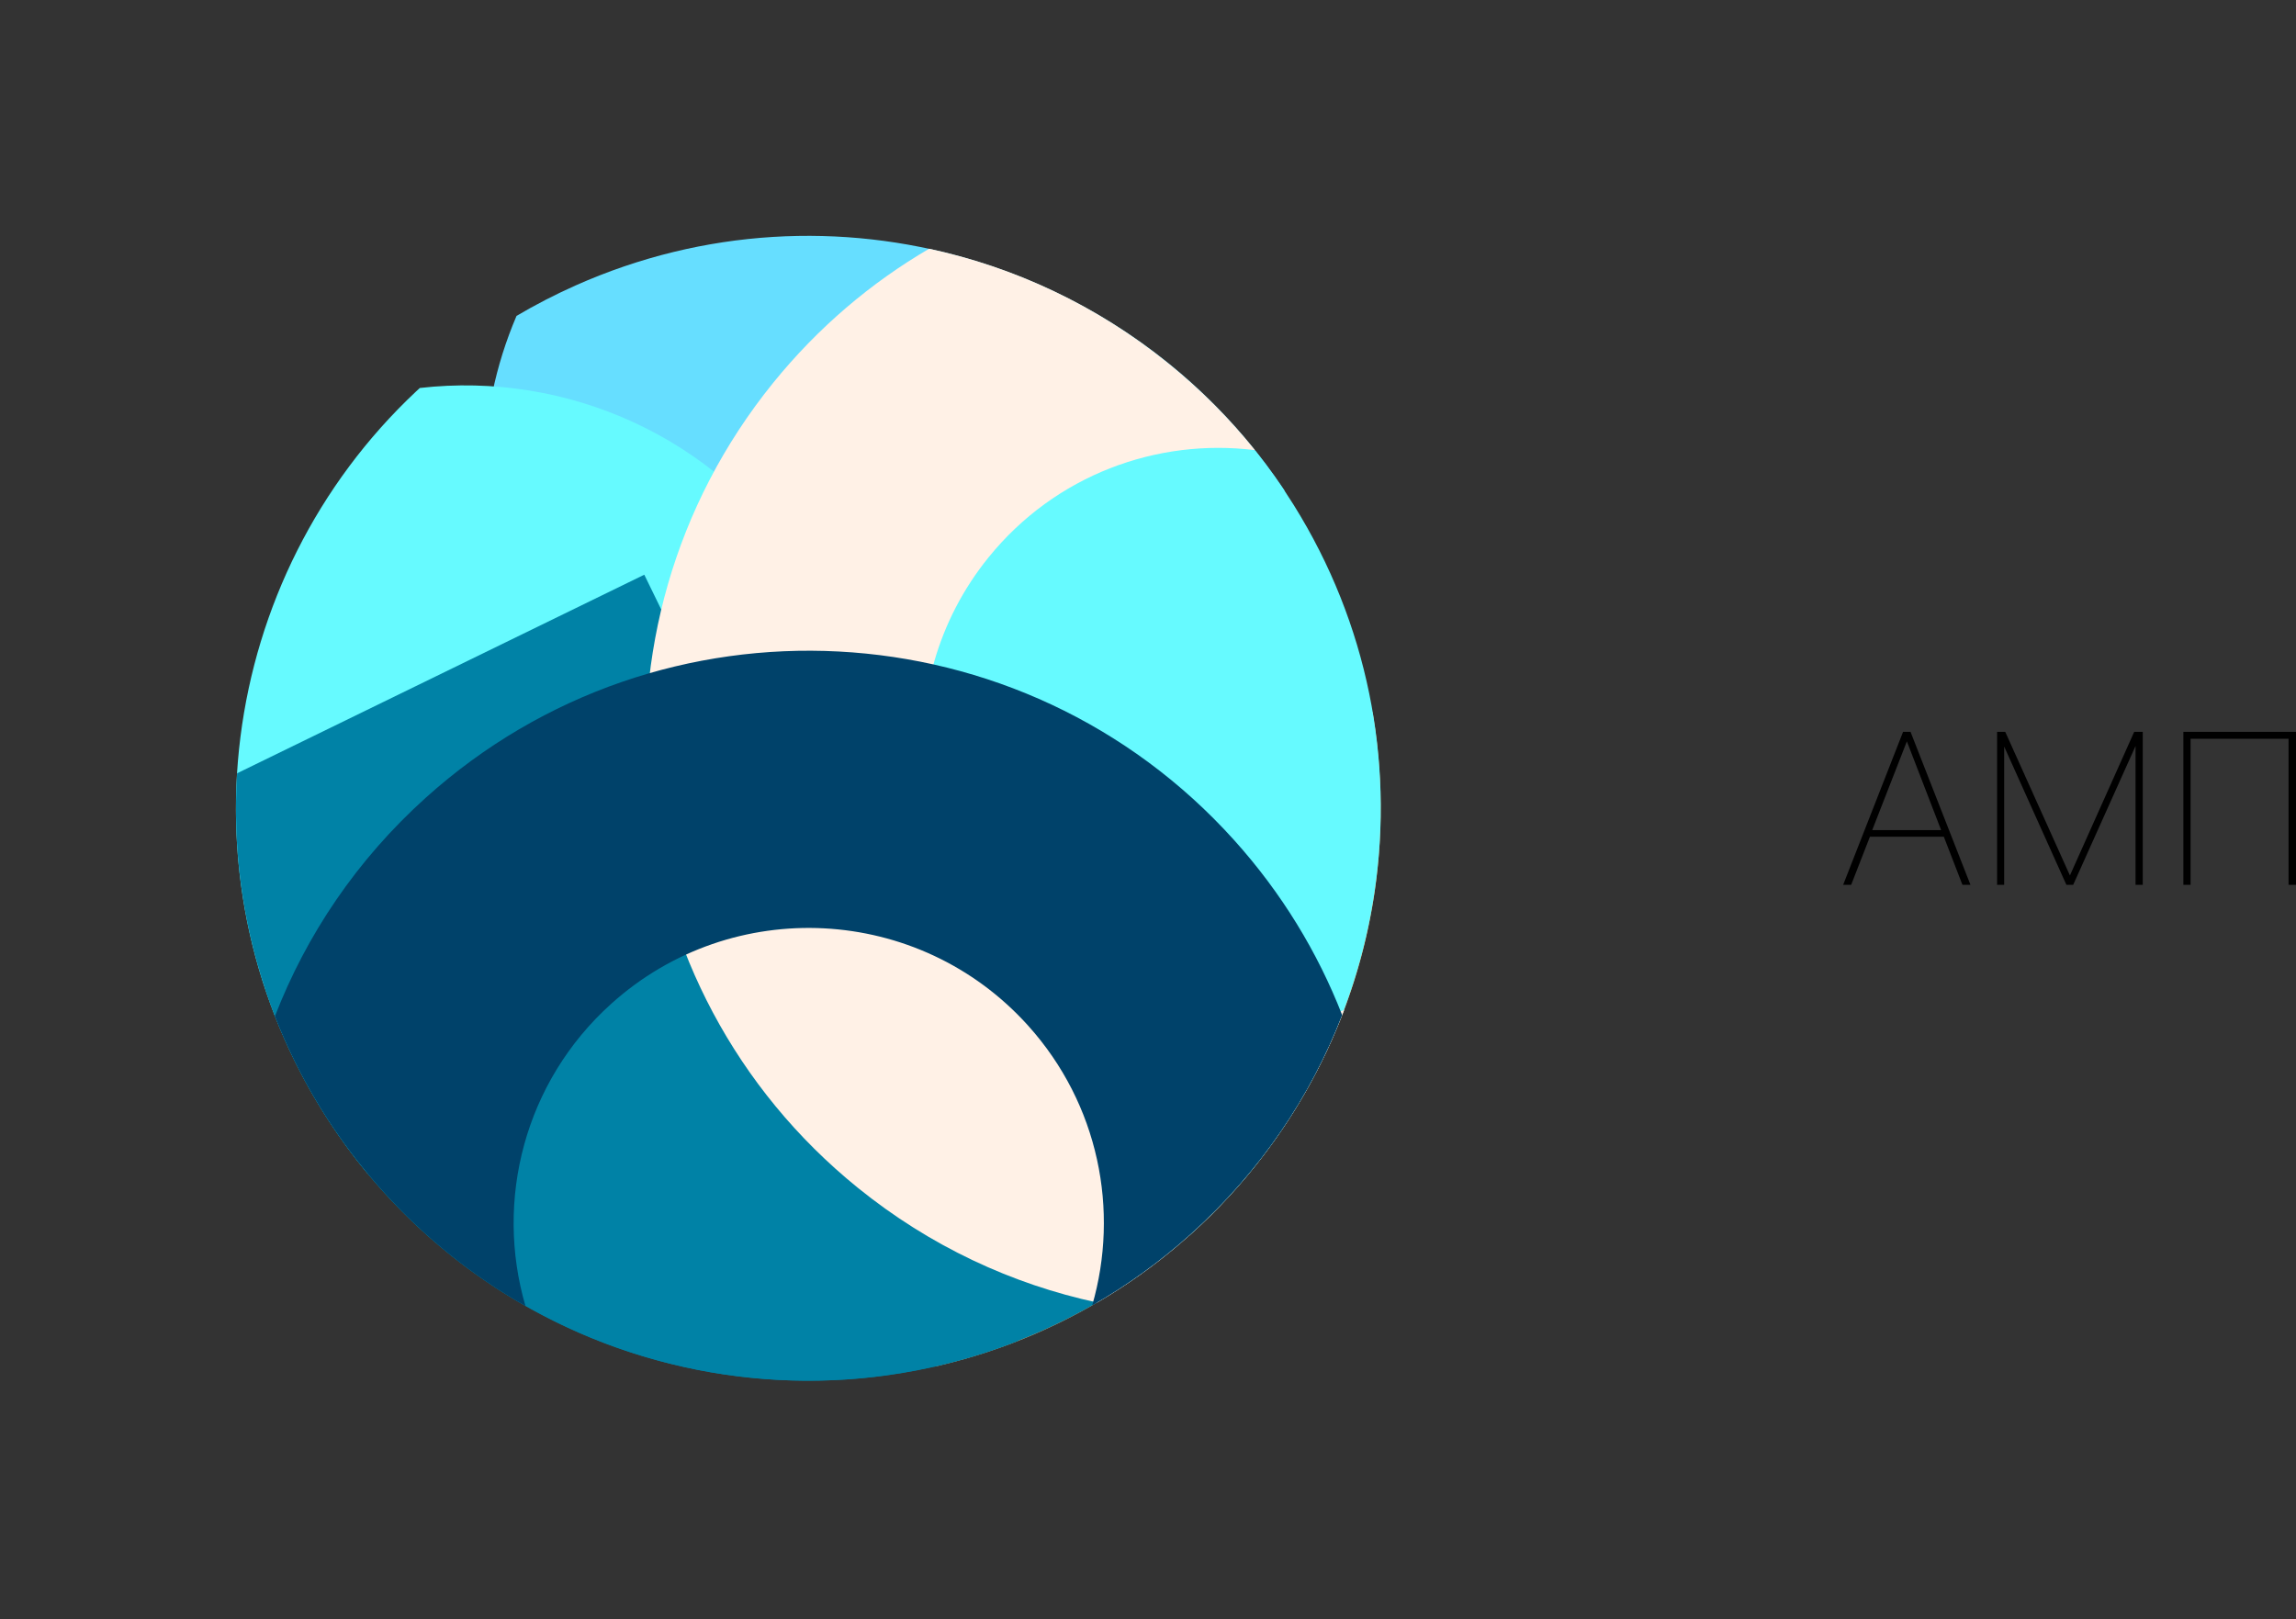 <?xml version="1.0" encoding="UTF-8"?> <svg xmlns="http://www.w3.org/2000/svg" width="648" height="457" viewBox="0 0 648 457" fill="none"><rect x="0" y="0" width="648" height="457" fill="#333333" stroke="none"/><path fill-rule="evenodd" clip-rule="evenodd" d="M362.485 138.397C360.701 179.861 336.041 218.785 295.553 236.812C238.566 262.185 171.798 236.556 146.426 179.57C133.11 149.662 133.842 117.062 145.781 89.163C151.104 86.019 156.66 83.147 162.442 80.572C234.978 48.277 318.592 73.758 361.692 137.21L362.485 138.397Z" fill="url(#paint0_radial_157_24)"></path><path fill-rule="evenodd" clip-rule="evenodd" d="M263.772 385.721C225.702 369.195 198.2 332.226 195.88 287.965C192.615 225.67 240.468 172.523 302.765 169.259C335.459 167.546 365.632 179.912 387.397 201.054C388.424 207.15 389.115 213.367 389.446 219.688C393.602 298.979 339.85 367.91 265.165 385.406L263.772 385.721Z" fill="#FFAA66"></path><path fill-rule="evenodd" clip-rule="evenodd" d="M118.486 109.51C159.721 104.786 202.022 123.053 226.16 160.224C260.134 212.542 245.265 282.493 192.95 316.468C165.493 334.298 133.18 338.675 103.758 331.247C99.82 326.482 96.114 321.443 92.666 316.135C49.42 249.545 61.508 162.972 117.438 110.479L118.486 109.51Z" fill="#66FAFF"></path><path fill-rule="evenodd" clip-rule="evenodd" d="M335.703 348.674C294.393 352.678 252.419 333.675 228.932 296.089C195.876 243.188 211.963 173.504 264.863 140.448C292.627 123.099 325.011 119.286 354.301 127.227C358.155 132.06 361.773 137.163 365.127 142.53C407.204 209.866 393.607 296.212 336.769 347.722L335.703 348.674Z" fill="#66FAFF"></path><path fill-rule="evenodd" clip-rule="evenodd" d="M74.934 279.367L160.488 184.352L339.315 345.366C320.417 363.319 296.895 376.945 269.947 384.165C186.962 406.401 101.75 359.8 74.934 279.365V279.367Z" fill="#0082A6"></path><path fill-rule="evenodd" clip-rule="evenodd" d="M66.916 218.264L181.836 162.215L287.322 378.496C263.075 388.063 236.16 391.884 208.469 388.484C123.197 378.014 61.648 302.888 66.916 218.264Z" fill="#0082A6"></path><path fill-rule="evenodd" clip-rule="evenodd" d="M353.683 329.801C341.03 345.426 326.062 358.073 309.673 367.647C285.666 362.487 262.479 351.757 242.094 335.25C172.761 279.106 162.072 177.386 218.215 108.053C230.868 92.428 245.836 79.781 262.225 70.207C286.232 75.367 309.418 86.097 329.803 102.604C338.963 110.021 347.098 118.234 354.192 127.061C326.563 123.601 297.832 134.064 279.021 157.293C250.072 193.044 255.585 245.492 291.334 274.441C317.032 295.251 351.358 298.253 379.384 285.018C373.438 300.823 364.893 315.958 353.683 329.801Z" fill="#FFF1E6"></path><path fill-rule="evenodd" clip-rule="evenodd" d="M108.09 336.228C94.637 321.287 84.488 304.525 77.594 286.84C86.446 263.936 100.671 242.714 120.165 225.161C186.463 165.464 288.604 170.818 348.298 237.117C361.751 252.059 371.901 268.821 378.795 286.506C369.943 309.41 355.718 330.632 336.224 348.185C327.466 356.071 318.082 362.822 308.252 368.447C315.992 341.7 310.152 311.685 290.152 289.474C259.372 255.29 206.706 252.528 172.521 283.309C147.948 305.436 139.611 338.87 148.301 368.621C133.621 360.277 120.011 349.467 108.09 336.228Z" fill="#00426A"></path><path d="M553.861 249.748L548.608 236.173H527.746L522.454 249.748H520.191L537.103 206.567H539.212L556.124 249.748H553.861ZM538.177 209.251L528.398 234.292H547.841L538.177 209.251ZM602.334 206.566H604.75V249.747H602.718V210.554L585.116 249.747H583.198L565.634 210.708V249.747H563.64V206.566H565.941L584.195 247.102L602.334 206.566ZM616.217 206.566H648.006V249.747H645.897V208.524H618.247V249.747H616.214L616.217 206.566Z" fill="black"></path><defs><radialGradient id="paint0_radial_157_24" cx="0" cy="0" r="1" gradientUnits="userSpaceOnUse" gradientTransform="translate(249.544 156.595) scale(144.415)"><stop stop-color="#E6F5FF"></stop><stop offset="0.25" stop-color="#E6F5FF"></stop><stop offset="0.251" stop-color="#66DEFF"></stop><stop offset="0.5" stop-color="#66DEFF"></stop></radialGradient></defs></svg> 